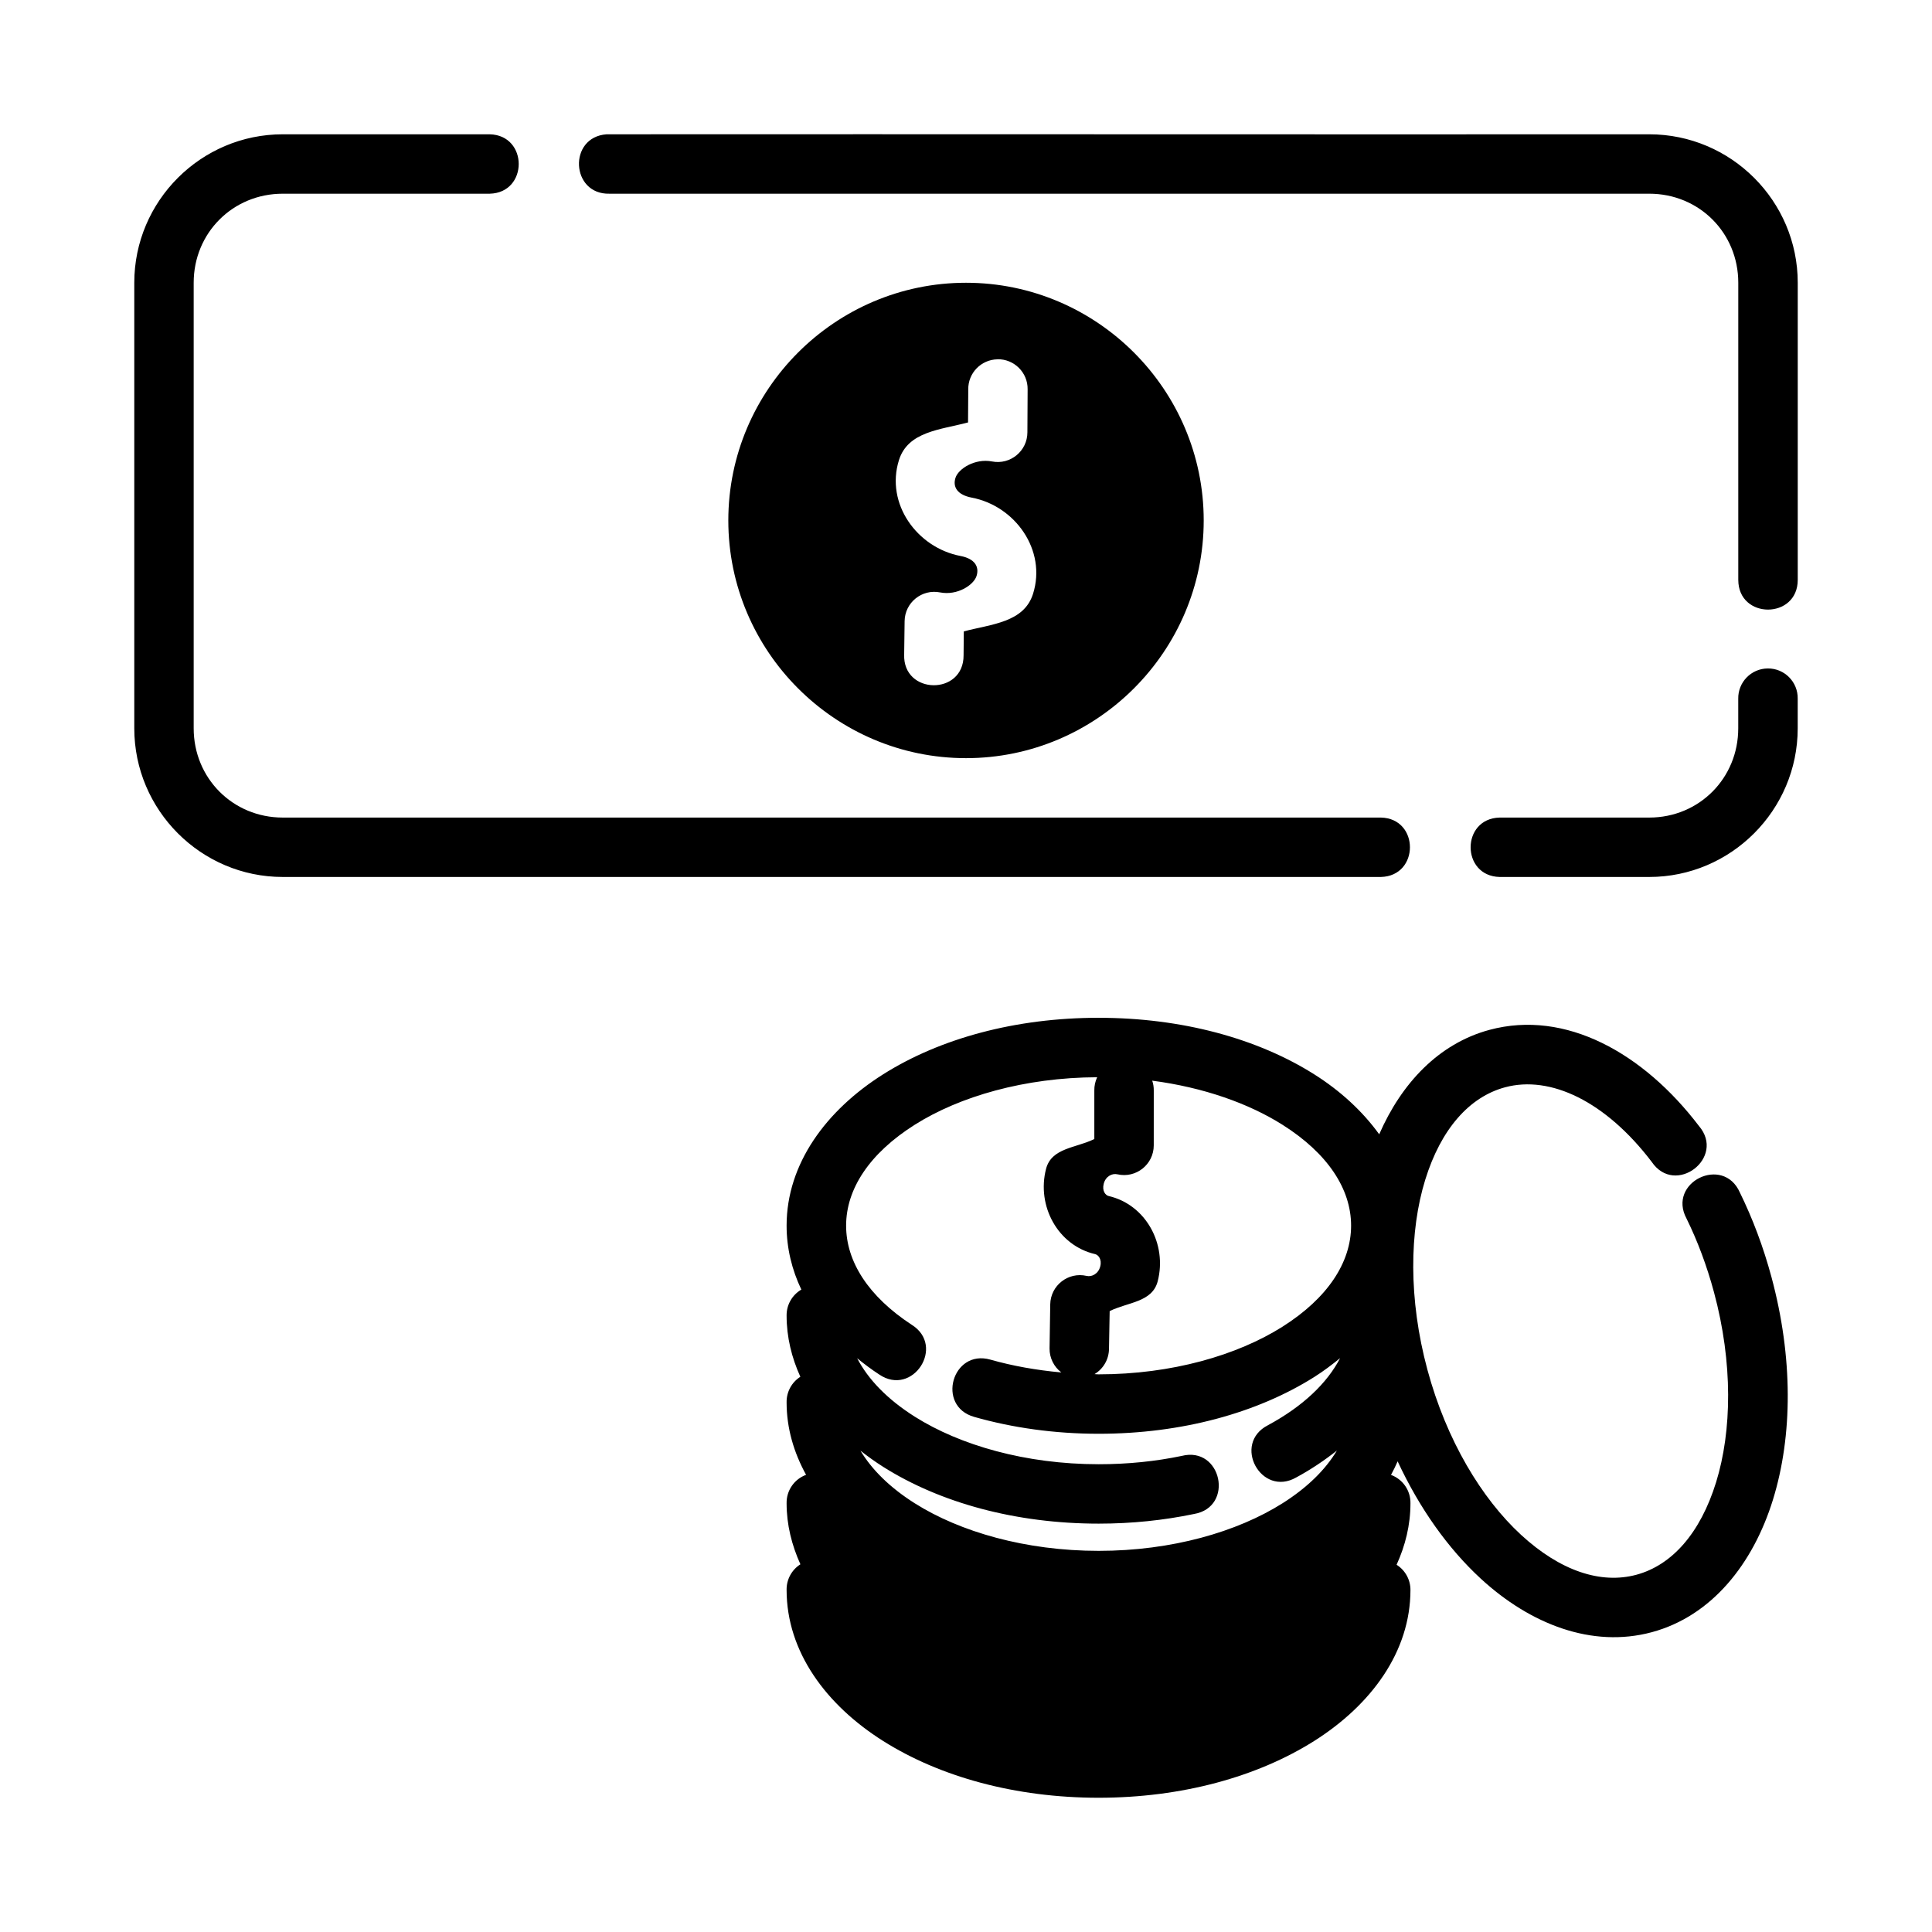 <?xml version="1.0" encoding="UTF-8"?>
<!-- Uploaded to: ICON Repo, www.iconrepo.com, Generator: ICON Repo Mixer Tools -->
<svg fill="#000000" width="800px" height="800px" version="1.1" viewBox="144 144 512 512" xmlns="http://www.w3.org/2000/svg">
 <path d="m218.93 179.59c-21.668 0-39.344 17.676-39.344 39.344v118.08c0 21.668 17.676 39.391 39.344 39.391h291.02c10.266-0.238 10.266-15.516 0-15.742h-291.02c-13.219 0-23.602-10.426-23.602-23.648v-118.08c0-13.219 10.383-23.602 23.602-23.602h54.844c10.258-0.238 10.258-15.508 0-15.742zm85.824 0c-10.242 0.73-9.512 15.996 0.754 15.742h275.57c13.219 0 23.586 10.383 23.586 23.602v78.734c0 10.508 15.758 10.508 15.758 0v-78.734c0-21.668-17.676-39.344-39.344-39.344-92.105 0.059-184.21-0.059-276.32 0zm95.25 39.344c-34.688 0-62.992 28.305-62.992 62.992s28.305 62.992 62.992 62.992 62.992-28.305 62.992-62.992-28.305-62.992-62.992-62.992zm8.301 20.266c4.445-0.086 8.086 3.519 8.027 7.965l-0.059 11.395c0.004 4.945-4.504 8.672-9.363 7.734-4.531-0.875-8.941 1.922-9.703 4.352-0.762 2.43 0.516 4.504 4.305 5.227 11.539 2.203 19.879 13.93 16.266 25.461-2.394 7.648-11.008 8.051-18.359 9.992l-0.059 6.336c0.059 10.738-16.145 10.492-15.742-0.23l0.117-8.824c0.059-4.926 4.594-8.582 9.426-7.609 4.531 0.875 8.879-1.938 9.641-4.367 0.762-2.434-0.449-4.566-4.242-5.289-11.543-2.199-19.941-13.867-16.328-25.398 2.391-7.629 10.984-8.039 18.312-9.992l0.059-8.766c-0.059-4.324 3.394-7.875 7.719-7.965zm204.16 81.949c-4.379 0.031-7.894 3.648-7.812 8.027v7.84c0 13.219-10.367 23.648-23.586 23.648h-39.637c-10.266 0.238-10.266 15.516 0 15.742h39.637c21.668 0 39.344-17.723 39.344-39.391v-7.84c0.09-4.445-3.504-8.078-7.949-8.027zm-177.32 92.574c-22.051 0-42.066 5.484-57.117 14.992-15.051 9.508-25.57 23.672-25.57 40.098 0 5.984 1.402 11.668 3.906 16.941-2.445 1.43-3.938 4.059-3.906 6.887 0 5.727 1.344 11.145 3.644 16.219-2.312 1.473-3.691 4.039-3.644 6.781 0 6.871 1.922 13.309 5.164 19.203-3.152 1.156-5.227 4.18-5.164 7.535 0 5.723 1.375 11.117 3.66 16.176-2.316 1.469-3.703 4.035-3.66 6.781 0 16.43 10.516 30.531 25.57 40.035 15.051 9.508 35.07 15.051 57.117 15.051 22.051 0 42.082-5.547 57.133-15.051 15.051-9.508 25.508-23.609 25.508-40.035 0-2.703-1.391-5.215-3.676-6.656 2.32-5.09 3.676-10.539 3.676-16.297 0.059-3.348-2.012-6.363-5.152-7.519 0.645-1.18 1.223-2.379 1.754-3.598 5.793 12.453 13.344 23.09 22.047 31.105 13.098 12.059 29.465 18.453 45.324 14.176 15.859-4.277 26.828-18.094 32.09-35.102 5.258-17.008 5.34-37.75-0.398-59.039-2.152-7.977-4.981-15.477-8.363-22.371-4.406-10.004-19.332-2.695-14.129 6.918 2.926 5.961 5.383 12.516 7.273 19.527 5.047 18.711 4.742 36.781 0.555 50.324-4.188 13.539-11.723 21.988-21.125 24.523s-20.141-0.98-30.566-10.578-19.77-25.047-24.816-43.758c-5.047-18.711-4.773-36.781-0.582-50.324 4.188-13.539 11.754-21.988 21.156-24.523 11.988-3.234 26.605 3.668 38.867 19.758 6.223 9.207 19.734-1.094 12.5-9.531-14.664-19.242-35.285-30.891-55.504-25.445-13.465 3.637-23.316 14.172-29.211 27.676-4.41-6.113-10.277-11.508-17.203-15.883-15.051-9.508-35.086-14.992-57.133-14.992zm-0.383 15.758c-0.52 1.105-0.781 2.316-0.754 3.535v12.84c-4.879 2.398-11.344 2.316-12.793 7.902-2.539 9.812 3.106 20.316 13.023 22.602 0.77 0.18 1.844 1.312 1.34 3.258-0.504 1.949-2.207 2.832-3.613 2.508-4.883-1.125-9.562 2.539-9.641 7.551l-0.18 11.684c-0.023 2.492 1.137 4.848 3.121 6.352-6.641-0.602-12.984-1.742-18.805-3.398-10.117-2.859-14.406 12.316-4.289 15.176 10.133 2.887 21.277 4.473 32.996 4.473 22.051 0 42.082-5.547 57.133-15.051 2.43-1.535 4.676-3.231 6.844-4.996-3.43 6.617-9.848 12.777-19.109 17.773-9.582 4.894-1.828 19.199 7.504 13.836 3.875-2.09 7.441-4.5 10.746-7.102-3.023 5.043-7.801 9.789-14.406 13.961-11.98 7.566-29.328 12.609-48.707 12.609-19.383 0-36.773-5.039-48.754-12.609-6.598-4.168-11.367-8.91-14.391-13.945 1.918 1.516 3.91 2.953 6.027 4.289 15.055 9.508 35.07 15.051 57.117 15.051 8.789 0 17.27-0.891 25.23-2.551 10.793-1.816 7.344-18.105-3.258-15.391-6.871 1.434-14.246 2.199-21.973 2.199-19.383 0-36.773-5.039-48.754-12.609-7.25-4.578-12.344-9.871-15.266-15.484 1.863 1.52 3.801 2.977 5.859 4.32 8.852 5.996 17.656-7.519 8.594-13.191-11.465-7.5-17.375-16.746-17.375-26.262 0-9.738 6.207-19.168 18.188-26.738 11.898-7.516 29.137-12.523 48.355-12.594zm14.574 0.906c13.582 1.777 25.562 6.019 34.531 11.684 11.98 7.566 18.188 17 18.188 26.738 0 9.738-6.207 19.215-18.188 26.785-11.98 7.566-29.328 12.621-48.707 12.621-0.367 0-0.723-0.031-1.094-0.062 2.34-1.402 3.789-3.914 3.828-6.641l0.18-10.055c4.859-2.402 11.289-2.332 12.73-7.902 2.543-9.812-3.106-20.316-13.023-22.602-0.77-0.18-1.781-1.309-1.277-3.258 0.504-1.949 2.203-2.816 3.613-2.492 4.934 1.137 9.641-2.609 9.641-7.672l0.004-14.531c0.008-0.887-0.117-1.77-0.414-2.613z"/>
</svg>